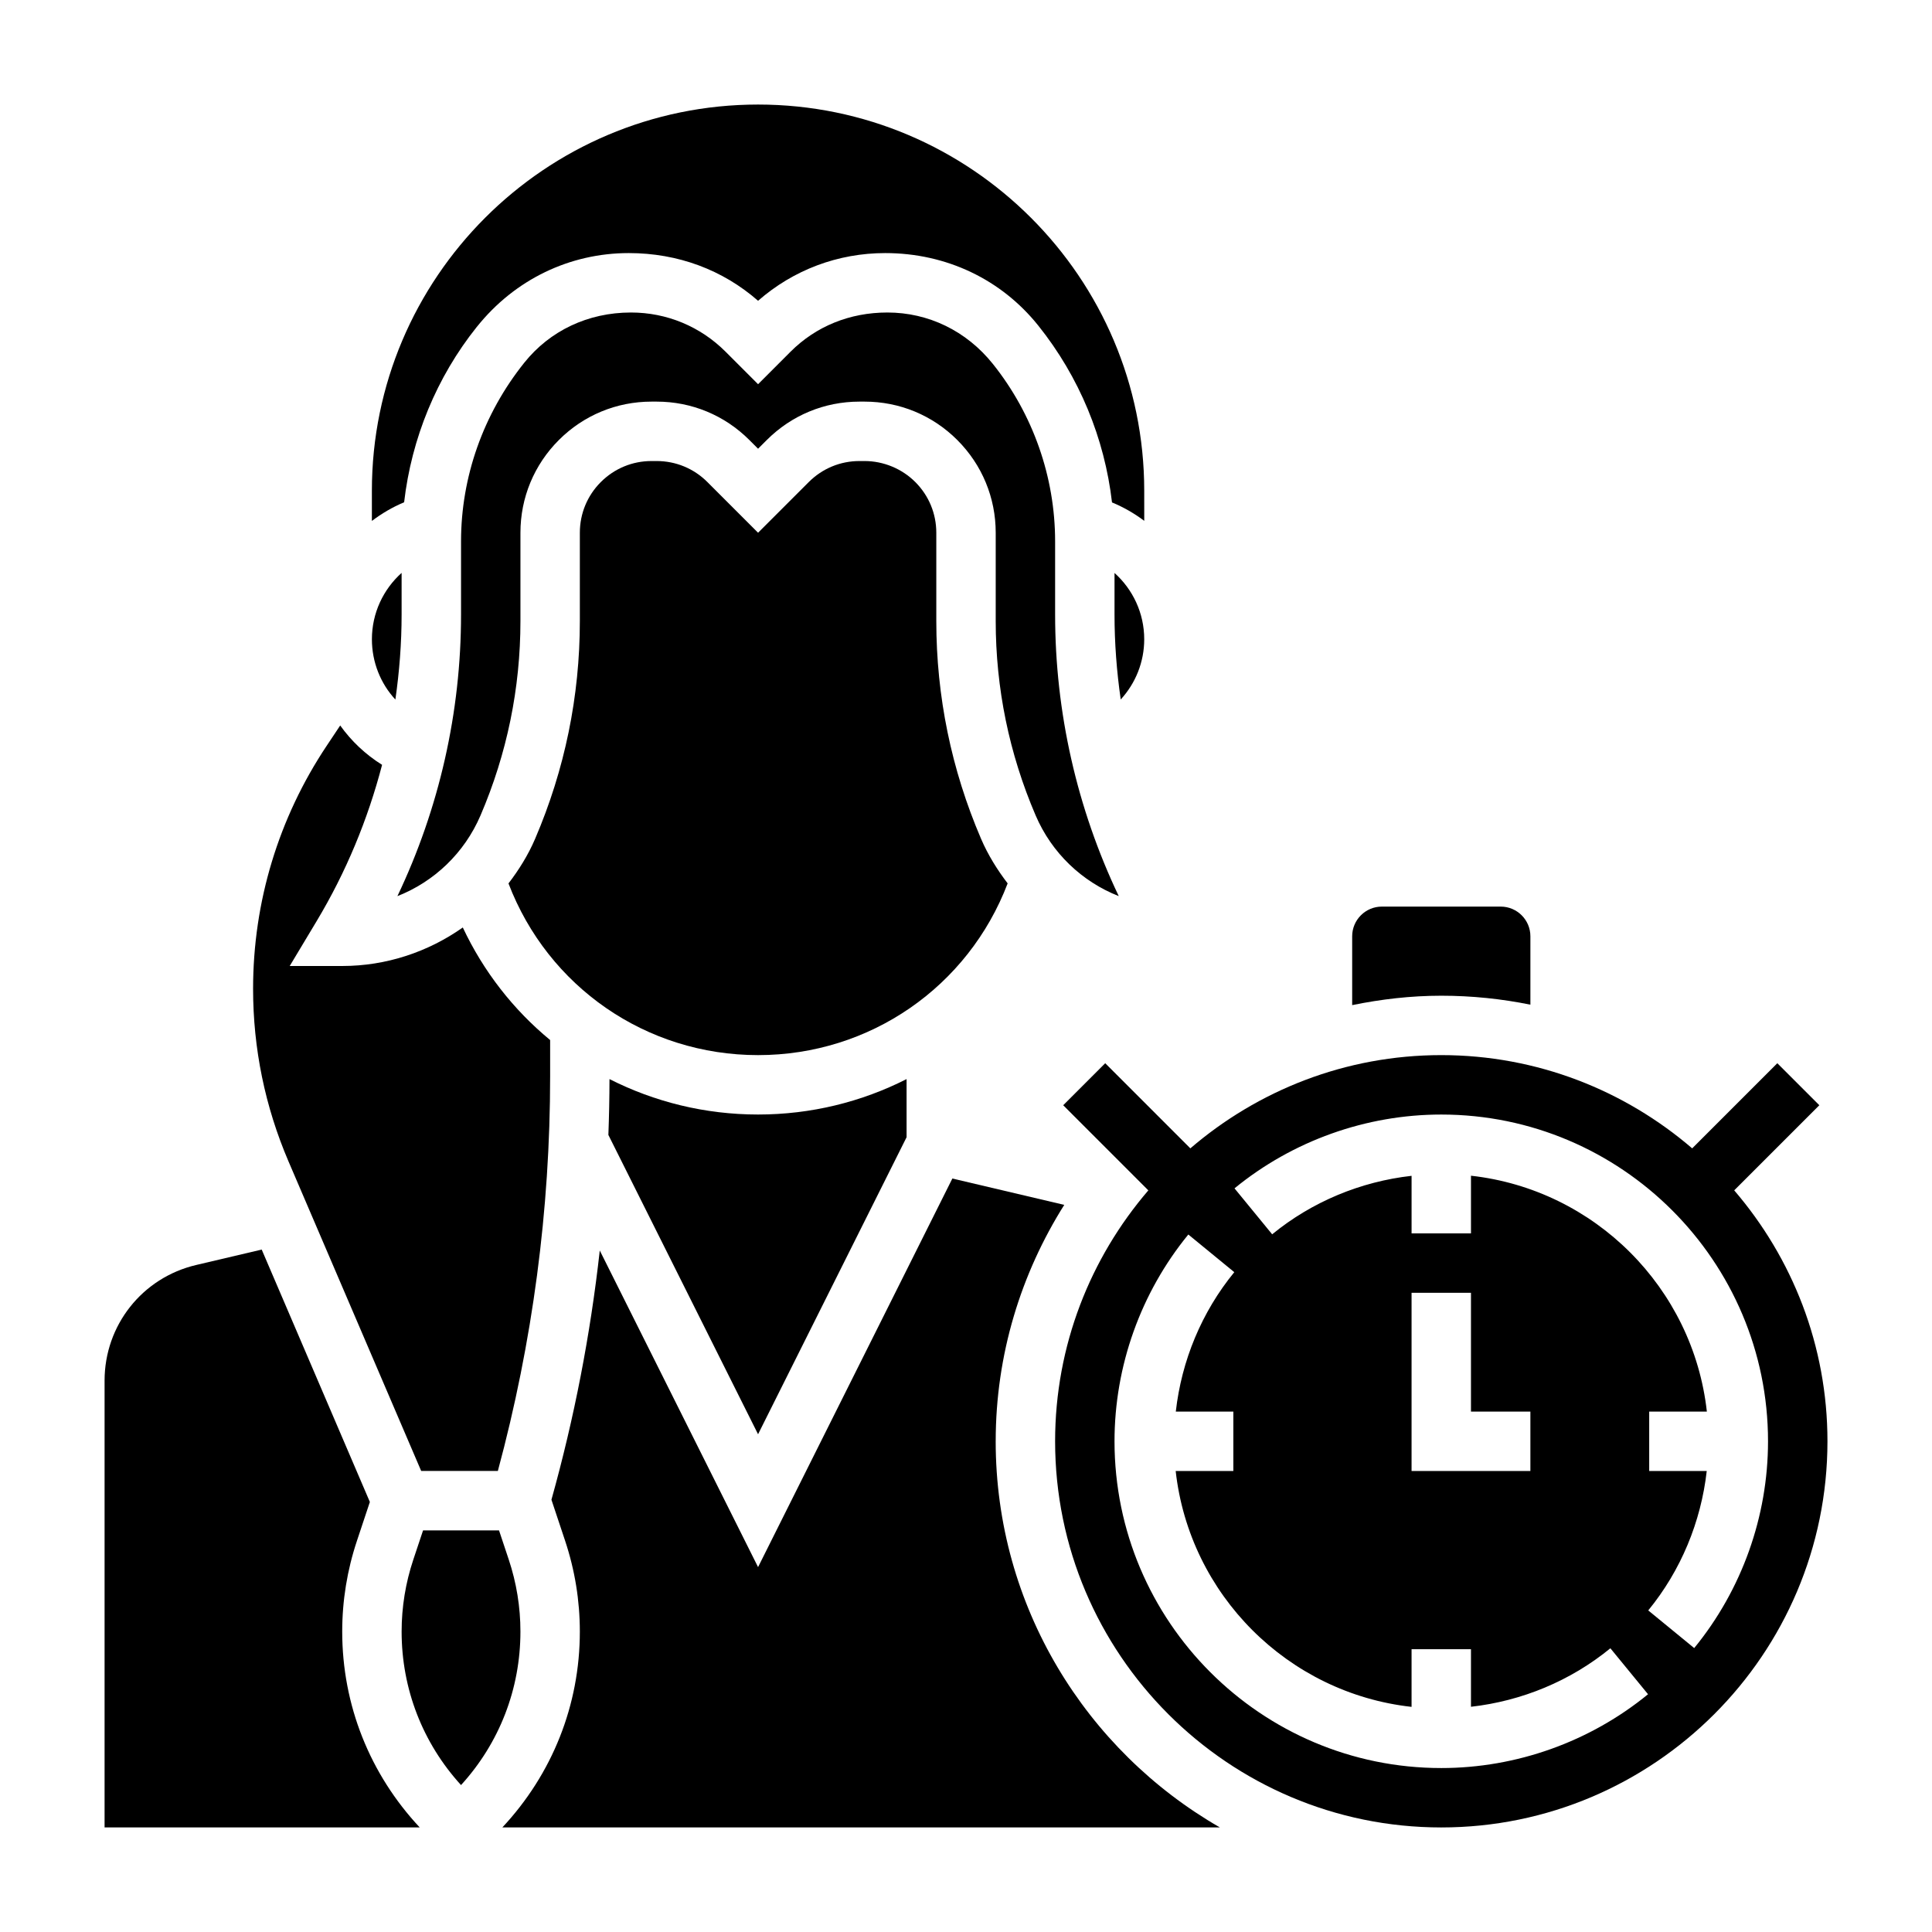 <?xml version="1.0" encoding="UTF-8"?>
<!-- Uploaded to: SVG Repo, www.svgrepo.com, Generator: SVG Repo Mixer Tools -->
<svg fill="#000000" width="800px" height="800px" version="1.1" viewBox="144 144 512 512" xmlns="http://www.w3.org/2000/svg">
 <g>
  <path d="m447.23 313.41c0-6.941-3.023-13.219-7.871-17.57v11.027c0 7.559 0.574 15.066 1.645 22.5 3.922-4.273 6.227-9.91 6.227-15.957z"/>
  <path d="m250.43 306.86v-11.035c-4.871 4.367-7.871 10.676-7.871 17.578 0 6.078 2.289 11.73 6.219 15.988 1.07-7.438 1.652-14.965 1.652-22.531z"/>
  <path d="m440.48 381.48c-11.074-23.246-16.863-48.73-16.863-74.613v-19.398c0-17.027-5.856-33.723-16.5-47.027-7.012-8.773-17.113-13.625-27.945-13.625-10.043 0-18.957 3.691-25.656 10.375l-8.617 8.629-8.621-8.621c-6.691-6.688-15.594-10.383-25.062-10.383-11.414 0-21.508 4.848-28.27 13.297-10.91 13.625-16.766 30.332-16.766 47.359v19.398c0 25.883-5.785 51.363-16.863 74.617 9.723-3.824 17.742-11.406 22.027-21.395 7.019-16.367 10.578-33.711 10.578-51.531v-23.379c0-9.281 3.613-18.004 10.18-24.57 6.562-6.566 15.285-10.18 24.566-10.18h1.355c9.281 0 18.004 3.613 24.57 10.18l2.305 2.305 2.305-2.305c6.566-6.566 15.289-10.18 24.57-10.18h1.348c9.289 0 18.012 3.613 24.578 10.18 6.562 6.566 10.176 15.285 10.176 24.566v23.379c0 17.832 3.559 35.164 10.578 51.523 4.277 9.992 12.297 17.57 22.027 21.398z"/>
  <path d="m270.39 230.6c10.02-12.527 24.59-19.531 40.234-19.531 13.059 0 24.938 4.465 34.273 12.641 9.344-8.176 21.168-12.641 33.691-12.641 16.23 0 30.805 7.008 40.566 19.215 10.918 13.641 17.578 29.922 19.539 46.863 3.086 1.273 5.934 2.922 8.543 4.879l-0.004-7.981c0-56.426-45.91-102.34-102.34-102.34s-102.34 45.91-102.34 102.34v8.004c2.613-1.969 5.449-3.652 8.543-4.938 1.957-16.922 8.586-33.137 19.285-46.512z"/>
  <path d="m549.57 410.25v-18.121c0-4.344-3.527-7.871-7.871-7.871h-31.488c-4.344 0-7.871 3.527-7.871 7.871v18.238c7.644-1.562 15.516-2.492 23.613-2.492 8.086 0 15.98 0.824 23.617 2.375z"/>
  <path d="m305.52 429.97c-0.008 4.938-0.109 9.871-0.293 14.801l39.668 79.324 39.359-78.719v-15.406c-11.887 6.035-25.293 9.391-39.359 9.391-14.074 0-27.48-3.356-39.375-9.391z"/>
  <path d="m255.62 533.82h20.316c9.195-34.07 13.855-69.211 13.855-104.54v-9.66c-9.684-7.981-17.625-18.09-23.145-29.828-9.176 6.465-20.23 10.207-31.957 10.207h-13.91l7.156-11.926c7.769-12.949 13.539-26.898 17.32-41.383-4.41-2.754-8.156-6.305-11.098-10.43l-3.59 5.391c-12.758 19.137-19.496 41.398-19.496 64.391 0 15.809 3.156 31.195 9.383 45.738z"/>
  <path d="m411.04 378.11c-2.762-3.613-5.203-7.519-7.055-11.832-7.863-18.324-11.855-37.746-11.855-57.715v-23.379c0-5.078-1.977-9.848-5.566-13.438-3.531-3.535-8.438-5.566-13.441-5.566h-1.348c-5.078 0-9.848 1.977-13.438 5.566l-13.438 13.434-13.438-13.438c-3.59-3.59-8.367-5.562-13.438-5.562h-1.355c-5.078 0-9.848 1.977-13.438 5.566-3.59 3.586-5.562 8.367-5.562 13.434v23.379c0 19.973-3.992 39.391-11.855 57.734-1.844 4.305-4.289 8.211-7.055 11.824 10.453 27.379 36.48 45.5 66.141 45.5 29.66 0 55.695-18.121 66.141-45.508z"/>
  <path d="m407.87 525.95c0-23.027 6.723-44.469 18.168-62.645l-29.652-6.984-51.492 102.98-41.949-83.906c-2.481 22.301-6.754 44.391-12.809 66.047l3.621 10.871c2.59 7.777 3.906 15.875 3.906 24.078 0 19.461-7.312 37.754-20.539 51.898h190.16c-35.449-20.395-59.418-58.582-59.418-102.34z"/>
  <path d="m603.58 459.46 22.562-22.562-11.133-11.133-22.562 22.562c-17.902-15.367-41.105-24.711-66.496-24.711-25.387 0-48.594 9.344-66.496 24.711l-22.562-22.562-11.133 11.133 22.562 22.562c-15.363 17.898-24.707 41.105-24.707 66.492 0 56.426 45.91 102.34 102.34 102.34s102.34-45.91 102.34-102.34c0.004-25.387-9.344-48.594-24.707-66.492zm-77.629 153.09c-47.742 0-86.594-38.848-86.594-86.594 0-19.926 6.949-39.383 19.562-54.797l12.18 9.98c-8.645 10.555-13.98 23.457-15.5 36.945h15.25v15.742h-15.281c3.644 32.785 29.727 58.867 62.512 62.512v-15.277h15.742v15.25c13.492-1.52 26.387-6.856 36.945-15.5l9.98 12.18c-15.41 12.609-34.871 19.559-54.797 19.559zm23.617-94.465v15.742h-31.488v-47.23h15.742v31.488zm43.414 62.672-12.18-9.98c8.645-10.555 13.98-23.457 15.5-36.945h-15.246v-15.742h15.281c-3.644-32.785-29.727-58.867-62.512-62.512v15.277h-15.742v-15.25c-13.492 1.52-26.387 6.856-36.945 15.5l-9.98-12.18c15.41-12.609 34.871-19.559 54.793-19.559 47.742 0 86.594 38.848 86.594 86.594 0 19.922-6.949 39.383-19.562 54.797z"/>
  <path d="m278.82 557.29-2.574-7.723h-20.129l-2.574 7.723c-2.062 6.172-3.109 12.594-3.109 19.098 0 15.191 5.574 29.527 15.742 40.676 10.172-11.148 15.742-25.48 15.742-40.676 0.004-6.504-1.043-12.926-3.098-19.098z"/>
  <path d="m238.6 552.31 3.418-10.273-28.664-66.887-17.367 4.086c-14.293 3.363-24.273 15.973-24.273 30.652v118.4h83.516c-13.227-14.148-20.539-32.441-20.539-51.902 0-8.203 1.312-16.301 3.91-24.074z"/>
 </g>
</svg>